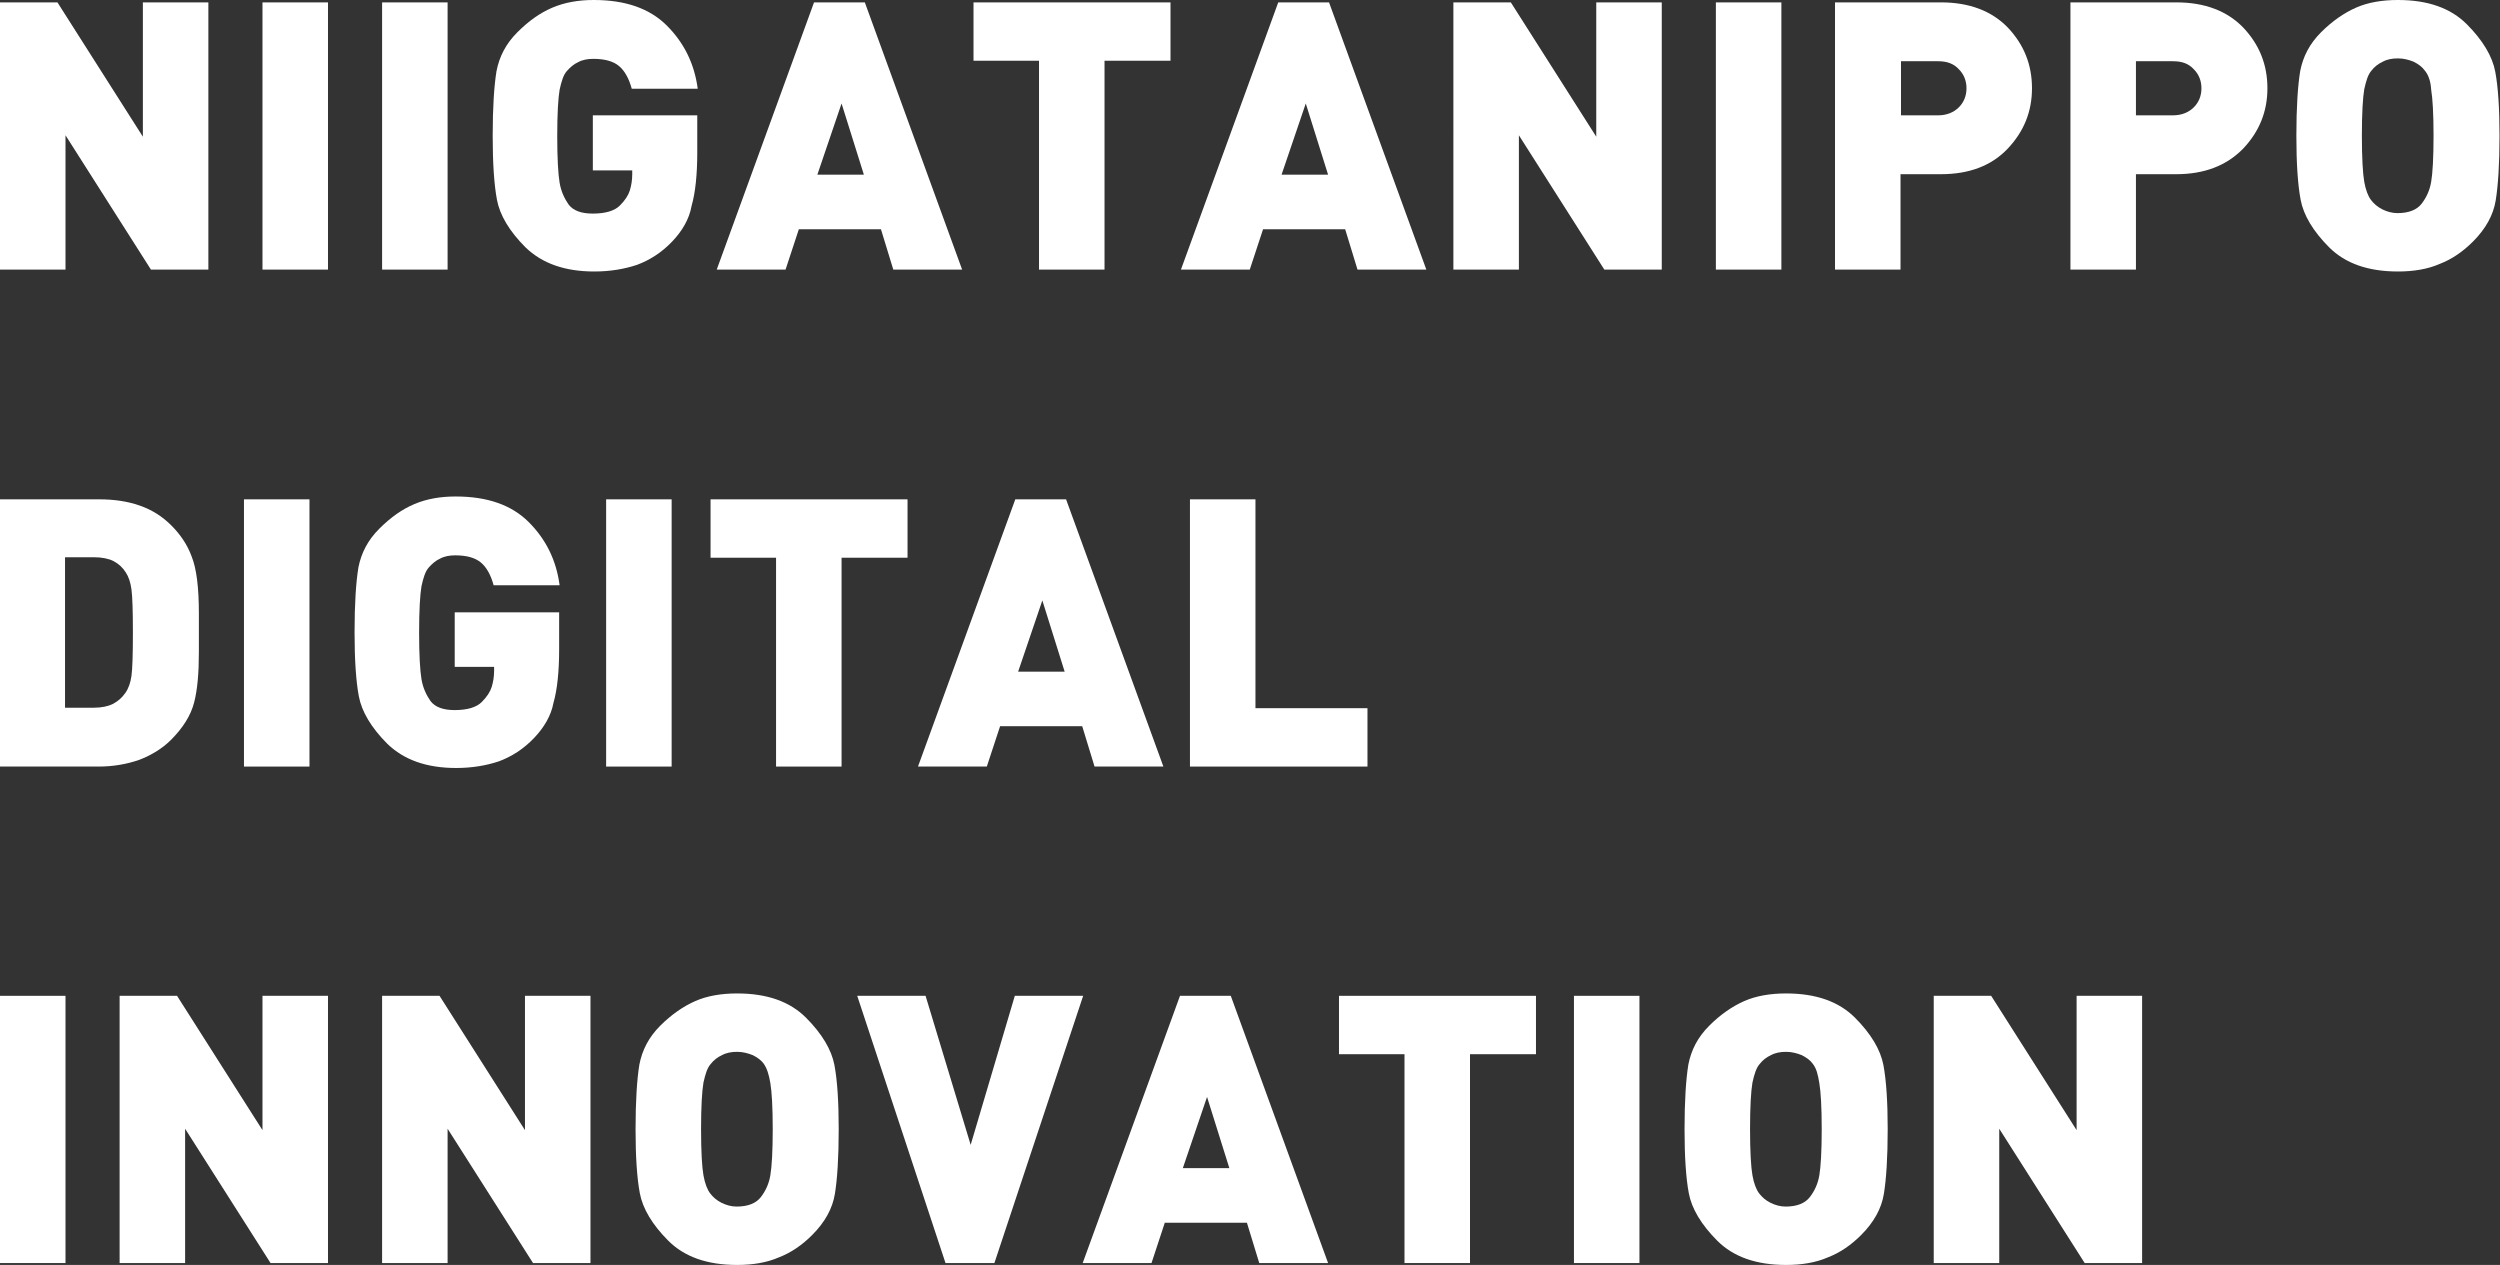 <?xml version="1.0" encoding="utf-8"?>
<!-- Generator: Adobe Illustrator 24.3.0, SVG Export Plug-In . SVG Version: 6.00 Build 0)  -->
<svg version="1.1" xmlns="http://www.w3.org/2000/svg" xmlns:xlink="http://www.w3.org/1999/xlink" x="0px" y="0px" width="526.7px"
	 height="266.5px" viewBox="0 0 526.7 266.5" style="enable-background:new 0 0 526.7 266.5;" xml:space="preserve">
<rect x="0" y="0" width="526.7" height="266.5" fill="#333333" stroke="none"/>
<style type="text/css">
	.st0{fill:#FFFFFF;}
</style>
<g id="レイヤー_1">
	<g id="レイヤー_1_1_">
	</g>
</g>
<g id="レイアウト">
	<g>
		<path class="st0" d="M31.8,56.8l-18-28.3v28.3H0V0.5h12.1l18,28.3V0.5h13.8v56.3H31.8z"/>
		<path class="st0" d="M55.3,56.8V0.5h13.8v56.3H55.3z"/>
		<path class="st0" d="M80.5,56.8V0.5h13.8v56.3H80.5z"/>
		<path class="st0" d="M141.6,50.9c-2.2,2.3-4.7,3.9-7.4,4.9c-2.7,0.9-5.7,1.4-9,1.4c-6.2,0-11-1.7-14.5-5.1c-3.4-3.4-5.4-6.8-6-10
			c-0.6-3.2-0.9-7.7-0.9-13.5c0-6,0.3-10.5,0.8-13.6c0.6-3.1,2-5.8,4.4-8.2c2.4-2.4,4.8-4.1,7.4-5.2c2.6-1.1,5.5-1.6,8.7-1.6
			c6.7,0,11.8,1.8,15.4,5.4c3.6,3.6,5.8,8,6.5,13.3h-13.9c-0.6-2.2-1.5-3.8-2.7-4.8c-1.2-1-3-1.5-5.4-1.5c-1.2,0-2.3,0.2-3.2,0.7
			c-0.9,0.4-1.7,1.1-2.4,1.9c-0.7,0.8-1.1,2.1-1.5,3.9c-0.3,1.8-0.5,5-0.5,9.8c0,4.7,0.2,8,0.5,9.8c0.3,1.8,1,3.3,1.9,4.6
			c1,1.3,2.7,1.9,5.1,1.9c2.7,0,4.6-0.6,5.7-1.7c1.1-1.1,1.8-2.2,2.1-3.2c0.3-1,0.5-2.1,0.5-3.4v-0.8h-8.3V24.3h22v7.8
			c0,4.7-0.4,8.5-1.2,11.3C145.2,46.2,143.7,48.7,141.6,50.9z"/>
		<path class="st0" d="M188.2,56.8l-2.6-8.5h-17.3l-2.8,8.5h-14.5l20.5-56.3h10.7l20.5,56.3H188.2z M177.3,21.8l-5.1,15h9.8
			L177.3,21.8z"/>
		<path class="st0" d="M232.7,12.8v44h-13.8v-44h-13.8V0.5h41.5v12.3H232.7z"/>
		<path class="st0" d="M286,56.8l-2.6-8.5h-17.3l-2.8,8.5h-14.5l20.5-56.3H280l20.5,56.3H286z M275.1,21.8l-5.1,15h9.8L275.1,21.8z"
			/>
		<path class="st0" d="M338,56.8l-18-28.3v28.3h-13.8V0.5h12.1l18,28.3V0.5h13.8v56.3H338z"/>
		<path class="st0" d="M361.5,56.8V0.5h13.8v56.3H361.5z"/>
		<path class="st0" d="M408.9,36.7h-8.5v20.1h-13.8V0.5h22.3c6,0,10.7,1.8,14.1,5.3c3.4,3.6,5.1,7.8,5.1,12.8
			c0,4.9-1.7,9.1-5.1,12.7C419.6,34.9,414.9,36.7,408.9,36.7z M408.3,12.9h-7.8v11.4h7.8c1.8,0,3.3-0.6,4.4-1.7
			c1.1-1.1,1.6-2.5,1.6-4c0-1.5-0.5-2.9-1.6-4C411.6,13.4,410.2,12.9,408.3,12.9z"/>
		<path class="st0" d="M458.5,36.7H450v20.1h-13.8V0.5h22.3c6,0,10.7,1.8,14.1,5.3c3.4,3.6,5.1,7.8,5.1,12.8c0,4.9-1.7,9.1-5.1,12.7
			C469.1,34.9,464.4,36.7,458.5,36.7z M457.8,12.9H450v11.4h7.8c1.8,0,3.3-0.6,4.4-1.7c1.1-1.1,1.6-2.5,1.6-4c0-1.5-0.5-2.9-1.6-4
			C461.1,13.4,459.7,12.9,457.8,12.9z"/>
		<path class="st0" d="M521,50.9c-2.1,2.1-4.4,3.7-7,4.7c-2.5,1.1-5.5,1.6-8.8,1.6c-6.3,0-11.1-1.7-14.5-5.1c-3.4-3.4-5.4-6.8-6-10
			c-0.6-3.2-0.9-7.7-0.9-13.5c0-6,0.3-10.5,0.8-13.6c0.6-3.1,2-5.8,4.4-8.2s4.9-4.1,7.4-5.2c2.5-1.1,5.5-1.6,8.8-1.6
			c6.3,0,11.1,1.7,14.5,5.1c3.4,3.4,5.4,6.8,6,10c0.6,3.2,0.9,7.7,0.9,13.5c0,6-0.3,10.5-0.8,13.6C525.3,45.3,523.7,48.2,521,50.9z
			 M510.8,14.8c-0.5-0.7-1.3-1.3-2.3-1.8c-1-0.4-2.1-0.7-3.3-0.7c-1.2,0-2.3,0.2-3.2,0.7c-0.9,0.4-1.8,1.1-2.4,1.9
			c-0.7,0.8-1.1,2.1-1.5,3.9c-0.3,1.8-0.5,5-0.5,9.8c0,4.7,0.2,8,0.5,9.7c0.3,1.7,0.8,3,1.4,3.8c0.6,0.8,1.4,1.5,2.4,2
			c1,0.5,2.1,0.8,3.2,0.8c2.4,0,4.1-0.7,5.1-2c1-1.3,1.7-2.8,2-4.6c0.3-1.7,0.5-5,0.5-9.7c0-4.7-0.2-7.9-0.5-9.7
			C512.1,17.1,511.6,15.7,510.8,14.8z"/>
		<path class="st0" d="M36,155.9c-1.8,1.8-4.1,3.2-6.7,4.2c-2.6,0.9-5.5,1.4-8.5,1.4H0v-56.3h20.9c3.1,0,5.9,0.4,8.5,1.3
			c2.6,0.9,4.8,2.3,6.7,4.2c1.9,1.9,3.4,4.1,4.3,6.6c1,2.5,1.5,6.5,1.5,11.9v4v4.2c0,4.4-0.3,7.9-1,10.6
			C40.2,150.7,38.6,153.3,36,155.9z M26.5,120.6c-0.7-1.1-1.5-1.8-2.6-2.4c-1-0.5-2.4-0.8-4.1-0.8h-6.1v31.7h6.1c1.6,0,3-0.3,4-0.8
			c1.1-0.6,1.9-1.3,2.6-2.3c0.7-1,1.1-2.2,1.3-3.6c0.2-1.5,0.3-4.5,0.3-9.1c0-4.6-0.1-7.6-0.3-9.1C27.5,122.7,27.1,121.5,26.5,120.6
			z"/>
		<path class="st0" d="M51.4,161.5v-56.3h13.8v56.3H51.4z"/>
		<path class="st0" d="M112.5,155.5c-2.2,2.3-4.7,3.9-7.4,4.9c-2.7,0.9-5.7,1.4-9,1.4c-6.2,0-11-1.7-14.5-5.1c-3.4-3.4-5.4-6.8-6-10
			c-0.6-3.2-0.9-7.7-0.9-13.5c0-6,0.3-10.5,0.8-13.6c0.6-3.1,2-5.8,4.4-8.2c2.4-2.4,4.8-4.1,7.4-5.2c2.6-1.1,5.5-1.6,8.7-1.6
			c6.7,0,11.8,1.8,15.4,5.4c3.6,3.6,5.8,8,6.5,13.3h-13.9c-0.6-2.2-1.5-3.8-2.7-4.8c-1.2-1-3-1.5-5.4-1.5c-1.2,0-2.3,0.2-3.2,0.7
			c-0.9,0.4-1.7,1.1-2.4,1.9c-0.7,0.8-1.1,2.1-1.5,3.9c-0.3,1.8-0.5,5-0.5,9.8c0,4.7,0.2,8,0.5,9.8c0.3,1.8,1,3.3,1.9,4.6
			c1,1.3,2.7,1.9,5.1,1.9c2.7,0,4.6-0.6,5.7-1.7c1.1-1.1,1.8-2.2,2.1-3.2c0.3-1,0.5-2.1,0.5-3.4v-0.8h-8.3V129h22v7.8
			c0,4.7-0.4,8.5-1.2,11.3C116.1,150.8,114.6,153.3,112.5,155.5z"/>
		<path class="st0" d="M127.7,161.5v-56.3h13.8v56.3H127.7z"/>
		<path class="st0" d="M177.3,117.5v44h-13.8v-44h-13.8v-12.3h41.5v12.3H177.3z"/>
		<path class="st0" d="M230.6,161.5L228,153h-17.3l-2.8,8.5h-14.5l20.5-56.3h10.7l20.5,56.3H230.6z M219.6,126.5l-5.1,15h9.8
			L219.6,126.5z"/>
		<path class="st0" d="M250.7,161.5v-56.3h13.8v44h23.6v12.3H250.7z"/>
		<path class="st0" d="M0,266.1v-56.3h13.8v56.3H0z"/>
		<path class="st0" d="M57,266.1l-18-28.3v28.3H25.2v-56.3h12.1l18,28.3v-28.3h13.8v56.3H57z"/>
		<path class="st0" d="M112.3,266.1l-18-28.3v28.3H80.5v-56.3h12.1l18,28.3v-28.3h13.8v56.3H112.3z"/>
		<path class="st0" d="M171.1,260.2c-2.1,2.1-4.4,3.7-7,4.7c-2.5,1.1-5.5,1.6-8.8,1.6c-6.3,0-11.1-1.7-14.5-5.1
			c-3.4-3.4-5.4-6.8-6-10s-0.9-7.7-0.9-13.5c0-6,0.3-10.5,0.8-13.6c0.6-3.1,2-5.8,4.4-8.2c2.4-2.4,4.9-4.1,7.4-5.2
			c2.5-1.1,5.5-1.6,8.8-1.6c6.3,0,11.1,1.7,14.5,5.1c3.4,3.4,5.4,6.8,6,10c0.6,3.2,0.9,7.7,0.9,13.5c0,6-0.3,10.5-0.8,13.6
			C175.4,254.6,173.8,257.5,171.1,260.2z M160.9,224.1c-0.5-0.7-1.3-1.3-2.3-1.8c-1-0.4-2.1-0.7-3.3-0.7c-1.2,0-2.3,0.2-3.2,0.7
			c-0.9,0.4-1.8,1.1-2.4,1.9c-0.7,0.8-1.1,2.1-1.5,3.9c-0.3,1.8-0.5,5-0.5,9.8c0,4.7,0.2,8,0.5,9.7s0.8,3,1.4,3.8s1.4,1.5,2.4,2
			c1,0.5,2.1,0.8,3.2,0.8c2.4,0,4.1-0.7,5.1-2c1-1.3,1.7-2.8,2-4.6s0.5-5,0.5-9.7c0-4.7-0.2-7.9-0.5-9.7S161.6,225.1,160.9,224.1z"
			/>
		<path class="st0" d="M209.5,266.1h-10.3l-18.6-56.3H195l9.5,31.4l9.3-31.4h14.4L209.5,266.1z"/>
		<path class="st0" d="M265.3,266.1l-2.6-8.5h-17.3l-2.8,8.5h-14.5l20.5-56.3h10.7l20.5,56.3H265.3z M254.3,231.1l-5.1,15h9.8
			L254.3,231.1z"/>
		<path class="st0" d="M309.7,222.1v44h-13.8v-44h-13.8v-12.3h41.5v12.3H309.7z"/>
		<path class="st0" d="M331.6,266.1v-56.3h13.8v56.3H331.6z"/>
		<path class="st0" d="M392.1,260.2c-2.1,2.1-4.4,3.7-7,4.7c-2.5,1.1-5.5,1.6-8.8,1.6c-6.3,0-11.1-1.7-14.5-5.1
			c-3.4-3.4-5.4-6.8-6-10s-0.9-7.7-0.9-13.5c0-6,0.3-10.5,0.8-13.6c0.6-3.1,2-5.8,4.4-8.2c2.4-2.4,4.9-4.1,7.4-5.2
			c2.5-1.1,5.5-1.6,8.8-1.6c6.3,0,11.1,1.7,14.5,5.1c3.4,3.4,5.4,6.8,6,10c0.6,3.2,0.9,7.7,0.9,13.5c0,6-0.3,10.5-0.8,13.6
			S394.8,257.5,392.1,260.2z M381.9,224.1c-0.5-0.7-1.3-1.3-2.3-1.8c-1-0.4-2.1-0.7-3.3-0.7c-1.2,0-2.3,0.2-3.2,0.7
			c-0.9,0.4-1.8,1.1-2.4,1.9c-0.7,0.8-1.1,2.1-1.5,3.9c-0.3,1.8-0.5,5-0.5,9.8c0,4.7,0.2,8,0.5,9.7c0.3,1.7,0.8,3,1.4,3.8
			s1.4,1.5,2.4,2c1,0.5,2.1,0.8,3.2,0.8c2.4,0,4.1-0.7,5.1-2c1-1.3,1.7-2.8,2-4.6s0.5-5,0.5-9.7c0-4.7-0.2-7.9-0.5-9.7
			S382.7,225.1,381.9,224.1z"/>
		<path class="st0" d="M439.2,266.1l-18-28.3v28.3h-13.8v-56.3h12.1l18,28.3v-28.3h13.8v56.3H439.2z"/>
	</g>
</g>
</svg>
